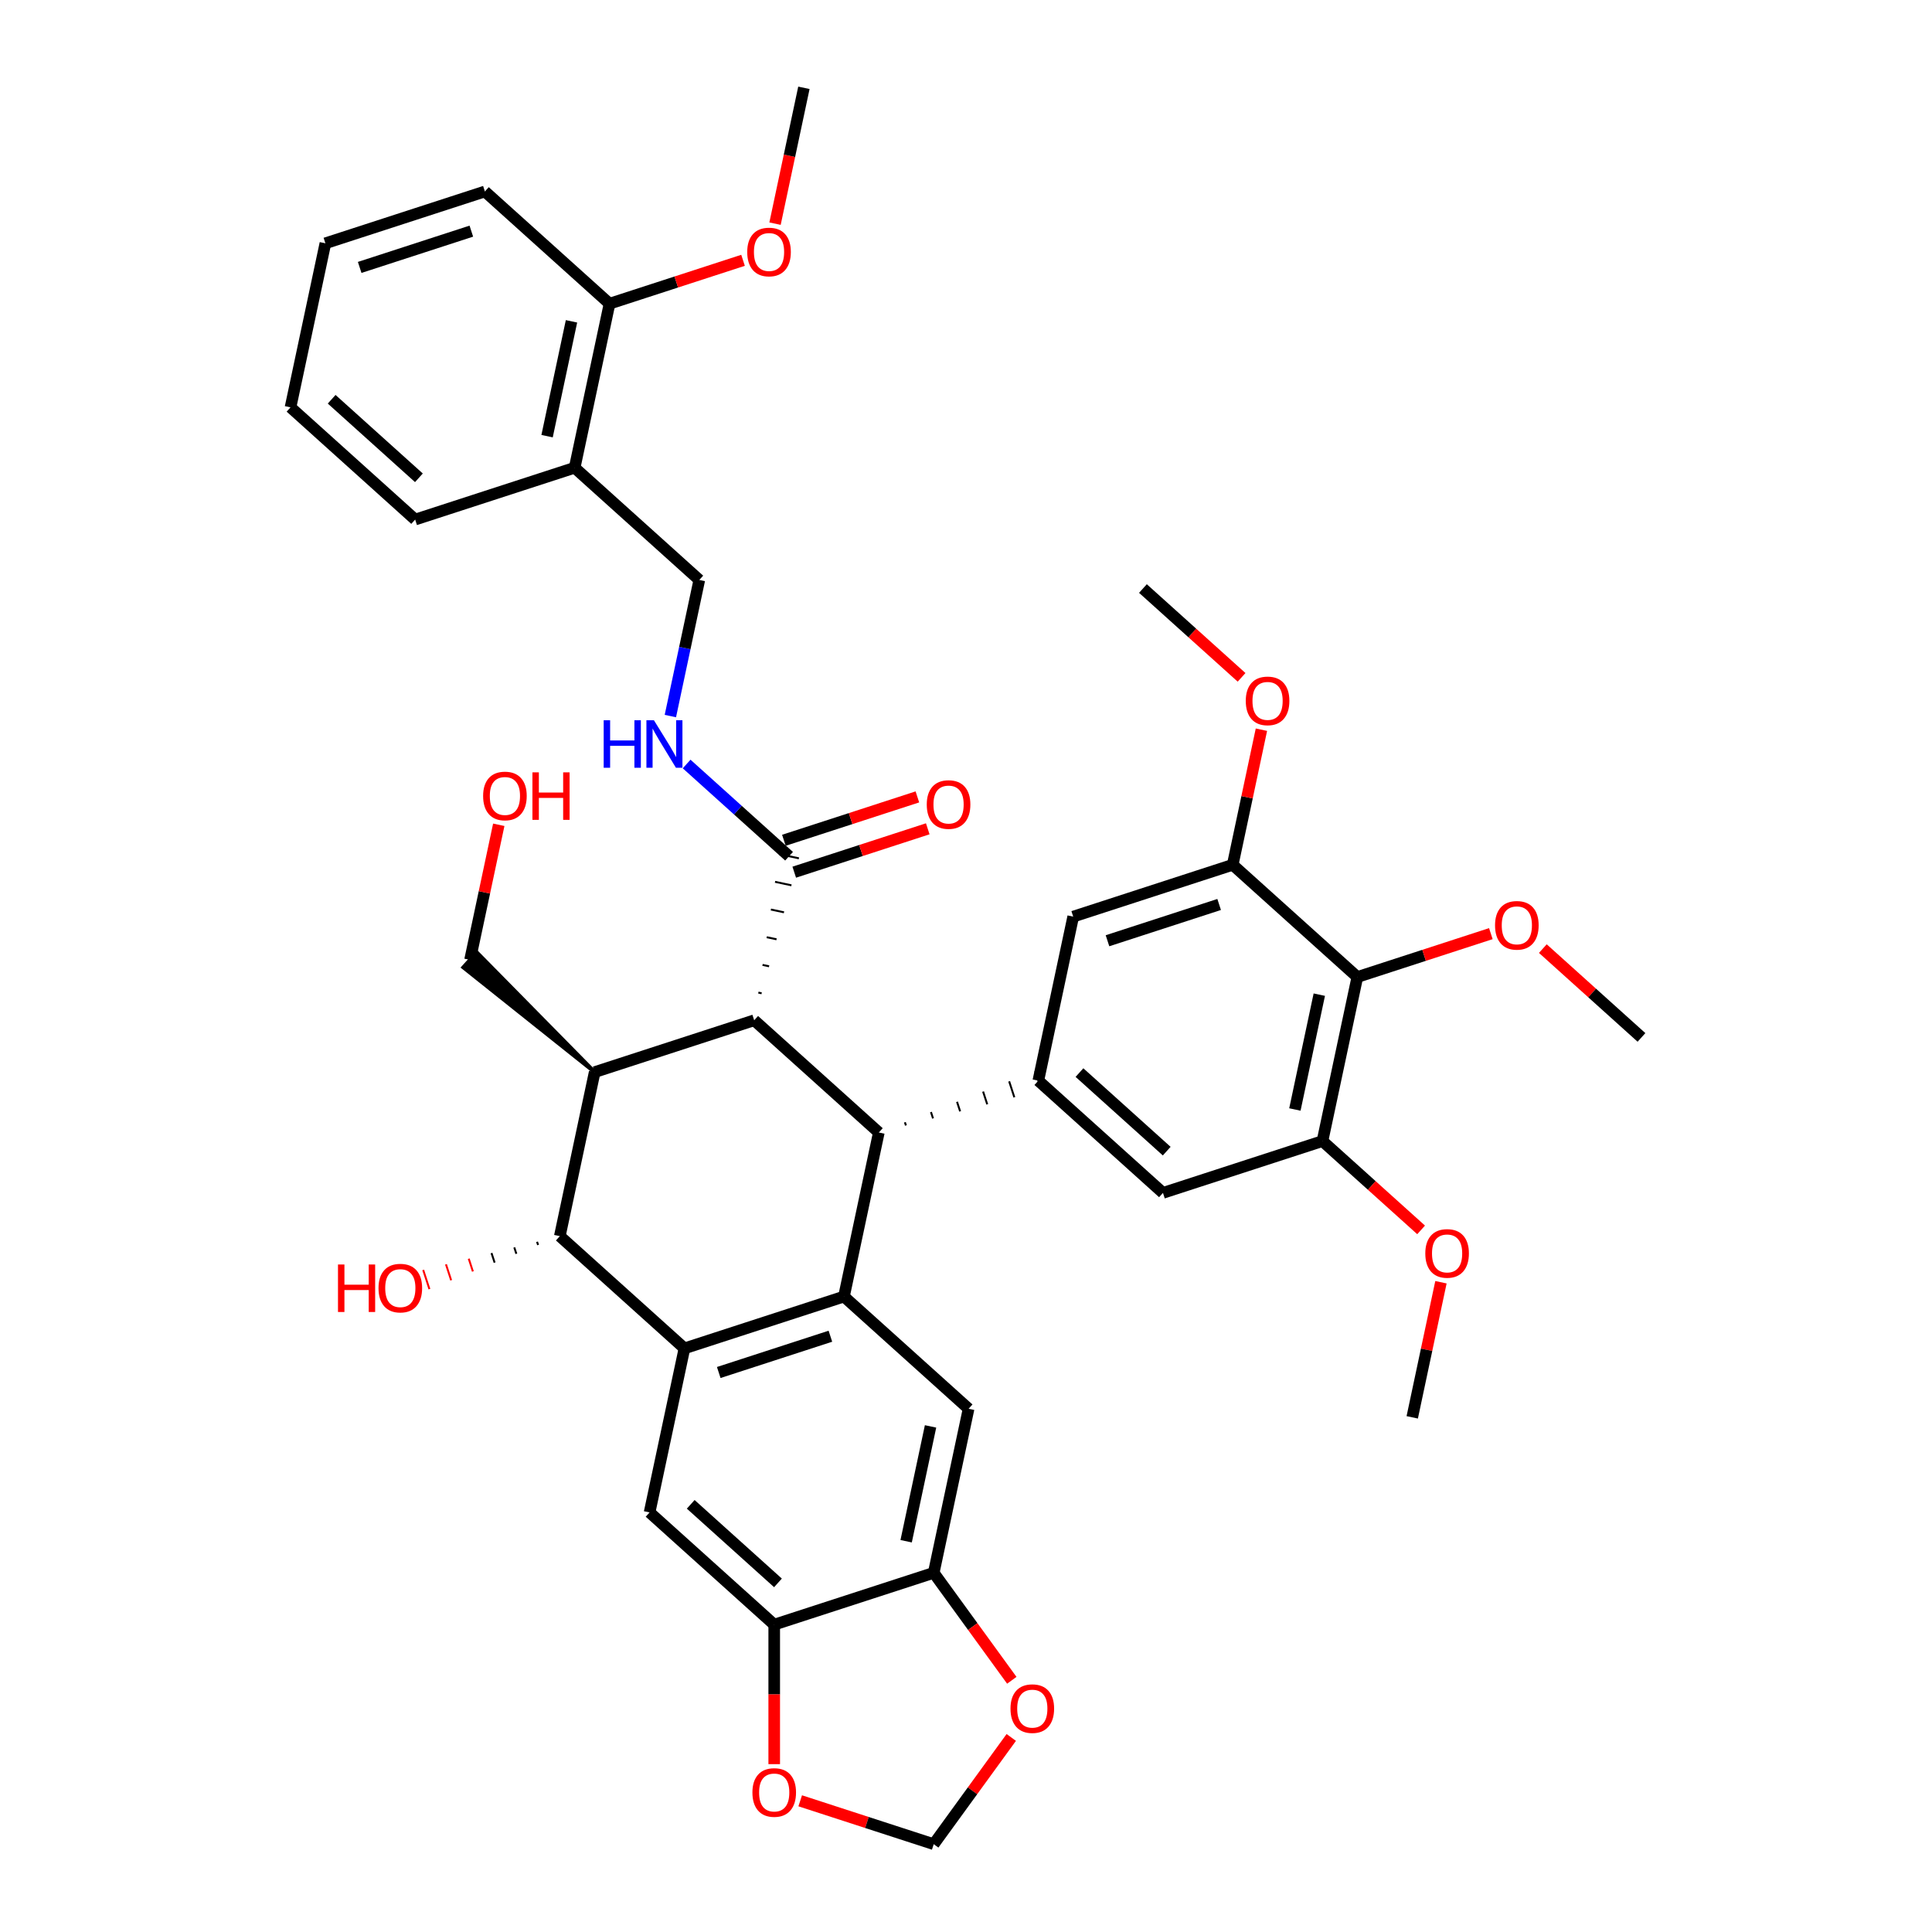 <?xml version='1.0' encoding='iso-8859-1'?>
<svg version='1.1' baseProfile='full'
              xmlns='http://www.w3.org/2000/svg'
                      xmlns:rdkit='http://www.rdkit.org/xml'
                      xmlns:xlink='http://www.w3.org/1999/xlink'
                  xml:space='preserve'
width='1000px' height='1000px' viewBox='0 0 1000 1000'>
<!-- END OF HEADER -->
<rect style='opacity:1.0;fill:#FFFFFF;stroke:none' width='1000' height='1000' x='0' y='0'> </rect>
<path class='bond-0' d='M 436.831,671.091 L 454.879,586.18' style='fill:none;fill-rule:evenodd;stroke:#000000;stroke-width:6px;stroke-linecap:butt;stroke-linejoin:miter;stroke-opacity:1' />
<path class='bond-1' d='M 436.831,671.091 L 354.272,697.916' style='fill:none;fill-rule:evenodd;stroke:#000000;stroke-width:6px;stroke-linecap:butt;stroke-linejoin:miter;stroke-opacity:1' />
<path class='bond-1' d='M 429.812,691.627 L 372.021,710.404' style='fill:none;fill-rule:evenodd;stroke:#000000;stroke-width:6px;stroke-linecap:butt;stroke-linejoin:miter;stroke-opacity:1' />
<path class='bond-7' d='M 436.831,671.091 L 501.342,729.177' style='fill:none;fill-rule:evenodd;stroke:#000000;stroke-width:6px;stroke-linecap:butt;stroke-linejoin:miter;stroke-opacity:1' />
<path class='bond-2' d='M 454.879,586.18 L 390.368,528.094' style='fill:none;fill-rule:evenodd;stroke:#000000;stroke-width:6px;stroke-linecap:butt;stroke-linejoin:miter;stroke-opacity:1' />
<path class='bond-5' d='M 468.907,582.535 L 468.371,580.884' style='fill:none;fill-rule:evenodd;stroke:#000000;stroke-width:1.0px;stroke-linecap:butt;stroke-linejoin:miter;stroke-opacity:1' />
<path class='bond-5' d='M 482.935,578.89 L 481.862,575.587' style='fill:none;fill-rule:evenodd;stroke:#000000;stroke-width:1.0px;stroke-linecap:butt;stroke-linejoin:miter;stroke-opacity:1' />
<path class='bond-5' d='M 496.963,575.244 L 495.354,570.291' style='fill:none;fill-rule:evenodd;stroke:#000000;stroke-width:1.0px;stroke-linecap:butt;stroke-linejoin:miter;stroke-opacity:1' />
<path class='bond-5' d='M 510.992,571.599 L 508.846,564.994' style='fill:none;fill-rule:evenodd;stroke:#000000;stroke-width:1.0px;stroke-linecap:butt;stroke-linejoin:miter;stroke-opacity:1' />
<path class='bond-5' d='M 525.02,567.954 L 522.337,559.698' style='fill:none;fill-rule:evenodd;stroke:#000000;stroke-width:1.0px;stroke-linecap:butt;stroke-linejoin:miter;stroke-opacity:1' />
<path class='bond-5' d='M 539.048,564.309 L 535.829,554.402' style='fill:none;fill-rule:evenodd;stroke:#000000;stroke-width:1.0px;stroke-linecap:butt;stroke-linejoin:miter;stroke-opacity:1' />
<path class='bond-4' d='M 354.272,697.916 L 289.761,639.83' style='fill:none;fill-rule:evenodd;stroke:#000000;stroke-width:6px;stroke-linecap:butt;stroke-linejoin:miter;stroke-opacity:1' />
<path class='bond-8' d='M 354.272,697.916 L 336.223,782.827' style='fill:none;fill-rule:evenodd;stroke:#000000;stroke-width:6px;stroke-linecap:butt;stroke-linejoin:miter;stroke-opacity:1' />
<path class='bond-6' d='M 394.226,514.123 L 392.527,513.762' style='fill:none;fill-rule:evenodd;stroke:#000000;stroke-width:1.0px;stroke-linecap:butt;stroke-linejoin:miter;stroke-opacity:1' />
<path class='bond-6' d='M 398.083,500.152 L 394.686,499.43' style='fill:none;fill-rule:evenodd;stroke:#000000;stroke-width:1.0px;stroke-linecap:butt;stroke-linejoin:miter;stroke-opacity:1' />
<path class='bond-6' d='M 401.94,486.18 L 396.845,485.098' style='fill:none;fill-rule:evenodd;stroke:#000000;stroke-width:1.0px;stroke-linecap:butt;stroke-linejoin:miter;stroke-opacity:1' />
<path class='bond-6' d='M 405.797,472.209 L 399.004,470.765' style='fill:none;fill-rule:evenodd;stroke:#000000;stroke-width:1.0px;stroke-linecap:butt;stroke-linejoin:miter;stroke-opacity:1' />
<path class='bond-6' d='M 409.654,458.238 L 401.163,456.433' style='fill:none;fill-rule:evenodd;stroke:#000000;stroke-width:1.0px;stroke-linecap:butt;stroke-linejoin:miter;stroke-opacity:1' />
<path class='bond-6' d='M 413.511,444.266 L 403.322,442.101' style='fill:none;fill-rule:evenodd;stroke:#000000;stroke-width:1.0px;stroke-linecap:butt;stroke-linejoin:miter;stroke-opacity:1' />
<path class='bond-40' d='M 390.368,528.094 L 307.809,554.919' style='fill:none;fill-rule:evenodd;stroke:#000000;stroke-width:6px;stroke-linecap:butt;stroke-linejoin:miter;stroke-opacity:1' />
<path class='bond-3' d='M 307.809,554.919 L 289.761,639.83' style='fill:none;fill-rule:evenodd;stroke:#000000;stroke-width:6px;stroke-linecap:butt;stroke-linejoin:miter;stroke-opacity:1' />
<path class='bond-25' d='M 307.809,554.919 L 246.784,492.963 L 239.813,500.704 Z' style='fill:#000000;fill-rule:evenodd;fill-opacity:1;stroke:#000000;stroke-width:2px;stroke-linecap:butt;stroke-linejoin:miter;stroke-opacity:1;' />
<path class='bond-24' d='M 277.975,642.747 L 278.512,644.398' style='fill:none;fill-rule:evenodd;stroke:#000000;stroke-width:1.0px;stroke-linecap:butt;stroke-linejoin:miter;stroke-opacity:1' />
<path class='bond-24' d='M 266.19,645.664 L 267.263,648.966' style='fill:none;fill-rule:evenodd;stroke:#000000;stroke-width:1.0px;stroke-linecap:butt;stroke-linejoin:miter;stroke-opacity:1' />
<path class='bond-24' d='M 254.404,648.58 L 256.014,653.534' style='fill:none;fill-rule:evenodd;stroke:#000000;stroke-width:1.0px;stroke-linecap:butt;stroke-linejoin:miter;stroke-opacity:1' />
<path class='bond-24' d='M 242.619,651.497 L 244.765,658.101' style='fill:none;fill-rule:evenodd;stroke:#FF0000;stroke-width:1.0px;stroke-linecap:butt;stroke-linejoin:miter;stroke-opacity:1' />
<path class='bond-24' d='M 230.833,654.413 L 233.516,662.669' style='fill:none;fill-rule:evenodd;stroke:#FF0000;stroke-width:1.0px;stroke-linecap:butt;stroke-linejoin:miter;stroke-opacity:1' />
<path class='bond-24' d='M 219.048,657.33 L 222.267,667.237' style='fill:none;fill-rule:evenodd;stroke:#FF0000;stroke-width:1.0px;stroke-linecap:butt;stroke-linejoin:miter;stroke-opacity:1' />
<path class='bond-14' d='M 537.438,559.355 L 555.487,474.444' style='fill:none;fill-rule:evenodd;stroke:#000000;stroke-width:6px;stroke-linecap:butt;stroke-linejoin:miter;stroke-opacity:1' />
<path class='bond-15' d='M 537.438,559.355 L 601.949,617.441' style='fill:none;fill-rule:evenodd;stroke:#000000;stroke-width:6px;stroke-linecap:butt;stroke-linejoin:miter;stroke-opacity:1' />
<path class='bond-15' d='M 558.732,555.166 L 603.89,595.826' style='fill:none;fill-rule:evenodd;stroke:#000000;stroke-width:6px;stroke-linecap:butt;stroke-linejoin:miter;stroke-opacity:1' />
<path class='bond-16' d='M 408.417,443.184 L 381.908,419.315' style='fill:none;fill-rule:evenodd;stroke:#000000;stroke-width:6px;stroke-linecap:butt;stroke-linejoin:miter;stroke-opacity:1' />
<path class='bond-16' d='M 381.908,419.315 L 355.399,395.446' style='fill:none;fill-rule:evenodd;stroke:#0000FF;stroke-width:6px;stroke-linecap:butt;stroke-linejoin:miter;stroke-opacity:1' />
<path class='bond-22' d='M 411.099,451.439 L 445.651,440.213' style='fill:none;fill-rule:evenodd;stroke:#000000;stroke-width:6px;stroke-linecap:butt;stroke-linejoin:miter;stroke-opacity:1' />
<path class='bond-22' d='M 445.651,440.213 L 480.203,428.986' style='fill:none;fill-rule:evenodd;stroke:#FF0000;stroke-width:6px;stroke-linecap:butt;stroke-linejoin:miter;stroke-opacity:1' />
<path class='bond-22' d='M 405.734,434.928 L 440.286,423.701' style='fill:none;fill-rule:evenodd;stroke:#000000;stroke-width:6px;stroke-linecap:butt;stroke-linejoin:miter;stroke-opacity:1' />
<path class='bond-22' d='M 440.286,423.701 L 474.838,412.474' style='fill:none;fill-rule:evenodd;stroke:#FF0000;stroke-width:6px;stroke-linecap:butt;stroke-linejoin:miter;stroke-opacity:1' />
<path class='bond-12' d='M 501.342,729.177 L 483.293,814.088' style='fill:none;fill-rule:evenodd;stroke:#000000;stroke-width:6px;stroke-linecap:butt;stroke-linejoin:miter;stroke-opacity:1' />
<path class='bond-12' d='M 481.652,738.304 L 469.018,797.741' style='fill:none;fill-rule:evenodd;stroke:#000000;stroke-width:6px;stroke-linecap:butt;stroke-linejoin:miter;stroke-opacity:1' />
<path class='bond-39' d='M 336.223,782.827 L 400.734,840.913' style='fill:none;fill-rule:evenodd;stroke:#000000;stroke-width:6px;stroke-linecap:butt;stroke-linejoin:miter;stroke-opacity:1' />
<path class='bond-39' d='M 357.517,778.638 L 402.675,819.298' style='fill:none;fill-rule:evenodd;stroke:#000000;stroke-width:6px;stroke-linecap:butt;stroke-linejoin:miter;stroke-opacity:1' />
<path class='bond-9' d='M 702.556,505.705 L 684.508,590.616' style='fill:none;fill-rule:evenodd;stroke:#000000;stroke-width:6px;stroke-linecap:butt;stroke-linejoin:miter;stroke-opacity:1' />
<path class='bond-9' d='M 682.867,514.832 L 670.233,574.269' style='fill:none;fill-rule:evenodd;stroke:#000000;stroke-width:6px;stroke-linecap:butt;stroke-linejoin:miter;stroke-opacity:1' />
<path class='bond-26' d='M 702.556,505.705 L 737.108,494.478' style='fill:none;fill-rule:evenodd;stroke:#000000;stroke-width:6px;stroke-linecap:butt;stroke-linejoin:miter;stroke-opacity:1' />
<path class='bond-26' d='M 737.108,494.478 L 771.66,483.252' style='fill:none;fill-rule:evenodd;stroke:#FF0000;stroke-width:6px;stroke-linecap:butt;stroke-linejoin:miter;stroke-opacity:1' />
<path class='bond-42' d='M 702.556,505.705 L 638.046,447.619' style='fill:none;fill-rule:evenodd;stroke:#000000;stroke-width:6px;stroke-linecap:butt;stroke-linejoin:miter;stroke-opacity:1' />
<path class='bond-10' d='M 638.046,447.619 L 555.487,474.444' style='fill:none;fill-rule:evenodd;stroke:#000000;stroke-width:6px;stroke-linecap:butt;stroke-linejoin:miter;stroke-opacity:1' />
<path class='bond-10' d='M 631.027,468.155 L 573.235,486.932' style='fill:none;fill-rule:evenodd;stroke:#000000;stroke-width:6px;stroke-linecap:butt;stroke-linejoin:miter;stroke-opacity:1' />
<path class='bond-27' d='M 638.046,447.619 L 645.477,412.655' style='fill:none;fill-rule:evenodd;stroke:#000000;stroke-width:6px;stroke-linecap:butt;stroke-linejoin:miter;stroke-opacity:1' />
<path class='bond-27' d='M 645.477,412.655 L 652.909,377.691' style='fill:none;fill-rule:evenodd;stroke:#FF0000;stroke-width:6px;stroke-linecap:butt;stroke-linejoin:miter;stroke-opacity:1' />
<path class='bond-11' d='M 684.508,590.616 L 601.949,617.441' style='fill:none;fill-rule:evenodd;stroke:#000000;stroke-width:6px;stroke-linecap:butt;stroke-linejoin:miter;stroke-opacity:1' />
<path class='bond-28' d='M 684.508,590.616 L 710.036,613.601' style='fill:none;fill-rule:evenodd;stroke:#000000;stroke-width:6px;stroke-linecap:butt;stroke-linejoin:miter;stroke-opacity:1' />
<path class='bond-28' d='M 710.036,613.601 L 735.564,636.586' style='fill:none;fill-rule:evenodd;stroke:#FF0000;stroke-width:6px;stroke-linecap:butt;stroke-linejoin:miter;stroke-opacity:1' />
<path class='bond-13' d='M 483.293,814.088 L 400.734,840.913' style='fill:none;fill-rule:evenodd;stroke:#000000;stroke-width:6px;stroke-linecap:butt;stroke-linejoin:miter;stroke-opacity:1' />
<path class='bond-18' d='M 483.293,814.088 L 503.501,841.901' style='fill:none;fill-rule:evenodd;stroke:#000000;stroke-width:6px;stroke-linecap:butt;stroke-linejoin:miter;stroke-opacity:1' />
<path class='bond-18' d='M 503.501,841.901 L 523.709,869.715' style='fill:none;fill-rule:evenodd;stroke:#FF0000;stroke-width:6px;stroke-linecap:butt;stroke-linejoin:miter;stroke-opacity:1' />
<path class='bond-19' d='M 400.734,840.913 L 400.734,877.016' style='fill:none;fill-rule:evenodd;stroke:#000000;stroke-width:6px;stroke-linecap:butt;stroke-linejoin:miter;stroke-opacity:1' />
<path class='bond-19' d='M 400.734,877.016 L 400.734,913.119' style='fill:none;fill-rule:evenodd;stroke:#FF0000;stroke-width:6px;stroke-linecap:butt;stroke-linejoin:miter;stroke-opacity:1' />
<path class='bond-21' d='M 346.98,370.636 L 354.467,335.411' style='fill:none;fill-rule:evenodd;stroke:#0000FF;stroke-width:6px;stroke-linecap:butt;stroke-linejoin:miter;stroke-opacity:1' />
<path class='bond-21' d='M 354.467,335.411 L 361.954,300.187' style='fill:none;fill-rule:evenodd;stroke:#000000;stroke-width:6px;stroke-linecap:butt;stroke-linejoin:miter;stroke-opacity:1' />
<path class='bond-17' d='M 297.444,242.101 L 361.954,300.187' style='fill:none;fill-rule:evenodd;stroke:#000000;stroke-width:6px;stroke-linecap:butt;stroke-linejoin:miter;stroke-opacity:1' />
<path class='bond-23' d='M 297.444,242.101 L 315.492,157.19' style='fill:none;fill-rule:evenodd;stroke:#000000;stroke-width:6px;stroke-linecap:butt;stroke-linejoin:miter;stroke-opacity:1' />
<path class='bond-23' d='M 283.169,225.755 L 295.803,166.317' style='fill:none;fill-rule:evenodd;stroke:#000000;stroke-width:6px;stroke-linecap:butt;stroke-linejoin:miter;stroke-opacity:1' />
<path class='bond-31' d='M 297.444,242.101 L 214.884,268.926' style='fill:none;fill-rule:evenodd;stroke:#000000;stroke-width:6px;stroke-linecap:butt;stroke-linejoin:miter;stroke-opacity:1' />
<path class='bond-20' d='M 523.432,899.3 L 503.362,926.922' style='fill:none;fill-rule:evenodd;stroke:#FF0000;stroke-width:6px;stroke-linecap:butt;stroke-linejoin:miter;stroke-opacity:1' />
<path class='bond-20' d='M 503.362,926.922 L 483.293,954.545' style='fill:none;fill-rule:evenodd;stroke:#000000;stroke-width:6px;stroke-linecap:butt;stroke-linejoin:miter;stroke-opacity:1' />
<path class='bond-41' d='M 414.189,932.092 L 448.741,943.319' style='fill:none;fill-rule:evenodd;stroke:#FF0000;stroke-width:6px;stroke-linecap:butt;stroke-linejoin:miter;stroke-opacity:1' />
<path class='bond-41' d='M 448.741,943.319 L 483.293,954.545' style='fill:none;fill-rule:evenodd;stroke:#000000;stroke-width:6px;stroke-linecap:butt;stroke-linejoin:miter;stroke-opacity:1' />
<path class='bond-29' d='M 315.492,157.19 L 350.044,145.964' style='fill:none;fill-rule:evenodd;stroke:#000000;stroke-width:6px;stroke-linecap:butt;stroke-linejoin:miter;stroke-opacity:1' />
<path class='bond-29' d='M 350.044,145.964 L 384.596,134.737' style='fill:none;fill-rule:evenodd;stroke:#FF0000;stroke-width:6px;stroke-linecap:butt;stroke-linejoin:miter;stroke-opacity:1' />
<path class='bond-32' d='M 315.492,157.19 L 250.981,99.105' style='fill:none;fill-rule:evenodd;stroke:#000000;stroke-width:6px;stroke-linecap:butt;stroke-linejoin:miter;stroke-opacity:1' />
<path class='bond-30' d='M 243.299,496.834 L 250.73,461.87' style='fill:none;fill-rule:evenodd;stroke:#000000;stroke-width:6px;stroke-linecap:butt;stroke-linejoin:miter;stroke-opacity:1' />
<path class='bond-30' d='M 250.73,461.87 L 258.162,426.906' style='fill:none;fill-rule:evenodd;stroke:#FF0000;stroke-width:6px;stroke-linecap:butt;stroke-linejoin:miter;stroke-opacity:1' />
<path class='bond-33' d='M 798.571,490.995 L 824.099,513.98' style='fill:none;fill-rule:evenodd;stroke:#FF0000;stroke-width:6px;stroke-linecap:butt;stroke-linejoin:miter;stroke-opacity:1' />
<path class='bond-33' d='M 824.099,513.98 L 849.626,536.966' style='fill:none;fill-rule:evenodd;stroke:#000000;stroke-width:6px;stroke-linecap:butt;stroke-linejoin:miter;stroke-opacity:1' />
<path class='bond-35' d='M 642.639,350.593 L 617.111,327.608' style='fill:none;fill-rule:evenodd;stroke:#FF0000;stroke-width:6px;stroke-linecap:butt;stroke-linejoin:miter;stroke-opacity:1' />
<path class='bond-35' d='M 617.111,327.608 L 591.583,304.623' style='fill:none;fill-rule:evenodd;stroke:#000000;stroke-width:6px;stroke-linecap:butt;stroke-linejoin:miter;stroke-opacity:1' />
<path class='bond-34' d='M 745.834,663.684 L 738.402,698.648' style='fill:none;fill-rule:evenodd;stroke:#FF0000;stroke-width:6px;stroke-linecap:butt;stroke-linejoin:miter;stroke-opacity:1' />
<path class='bond-34' d='M 738.402,698.648 L 730.97,733.612' style='fill:none;fill-rule:evenodd;stroke:#000000;stroke-width:6px;stroke-linecap:butt;stroke-linejoin:miter;stroke-opacity:1' />
<path class='bond-36' d='M 401.155,115.764 L 408.627,80.609' style='fill:none;fill-rule:evenodd;stroke:#FF0000;stroke-width:6px;stroke-linecap:butt;stroke-linejoin:miter;stroke-opacity:1' />
<path class='bond-36' d='M 408.627,80.609 L 416.099,45.455' style='fill:none;fill-rule:evenodd;stroke:#000000;stroke-width:6px;stroke-linecap:butt;stroke-linejoin:miter;stroke-opacity:1' />
<path class='bond-37' d='M 214.884,268.926 L 150.374,210.841' style='fill:none;fill-rule:evenodd;stroke:#000000;stroke-width:6px;stroke-linecap:butt;stroke-linejoin:miter;stroke-opacity:1' />
<path class='bond-37' d='M 216.825,247.311 L 171.667,206.651' style='fill:none;fill-rule:evenodd;stroke:#000000;stroke-width:6px;stroke-linecap:butt;stroke-linejoin:miter;stroke-opacity:1' />
<path class='bond-43' d='M 250.981,99.105 L 168.422,125.93' style='fill:none;fill-rule:evenodd;stroke:#000000;stroke-width:6px;stroke-linecap:butt;stroke-linejoin:miter;stroke-opacity:1' />
<path class='bond-43' d='M 243.962,119.64 L 186.171,138.418' style='fill:none;fill-rule:evenodd;stroke:#000000;stroke-width:6px;stroke-linecap:butt;stroke-linejoin:miter;stroke-opacity:1' />
<path class='bond-38' d='M 150.374,210.841 L 168.422,125.93' style='fill:none;fill-rule:evenodd;stroke:#000000;stroke-width:6px;stroke-linecap:butt;stroke-linejoin:miter;stroke-opacity:1' />
<path  class='atom-17' d='M 312.464 372.806
L 315.798 372.806
L 315.798 383.258
L 328.367 383.258
L 328.367 372.806
L 331.701 372.806
L 331.701 397.39
L 328.367 397.39
L 328.367 386.035
L 315.798 386.035
L 315.798 397.39
L 312.464 397.39
L 312.464 372.806
' fill='#0000FF'/>
<path  class='atom-17' d='M 338.472 372.806
L 346.528 385.827
Q 347.326 387.112, 348.611 389.438
Q 349.896 391.765, 349.965 391.904
L 349.965 372.806
L 353.229 372.806
L 353.229 397.39
L 349.861 397.39
L 341.215 383.153
Q 340.208 381.487, 339.132 379.577
Q 338.09 377.667, 337.777 377.077
L 337.777 397.39
L 334.583 397.39
L 334.583 372.806
L 338.472 372.806
' fill='#0000FF'/>
<path  class='atom-19' d='M 523.032 884.386
Q 523.032 878.483, 525.949 875.184
Q 528.866 871.886, 534.317 871.886
Q 539.769 871.886, 542.686 875.184
Q 545.603 878.483, 545.603 884.386
Q 545.603 890.358, 542.651 893.761
Q 539.7 897.129, 534.317 897.129
Q 528.901 897.129, 525.949 893.761
Q 523.032 890.393, 523.032 884.386
M 534.317 894.351
Q 538.068 894.351, 540.082 891.851
Q 542.13 889.317, 542.13 884.386
Q 542.13 879.559, 540.082 877.129
Q 538.068 874.663, 534.317 874.663
Q 530.567 874.663, 528.519 877.094
Q 526.505 879.525, 526.505 884.386
Q 526.505 889.351, 528.519 891.851
Q 530.567 894.351, 534.317 894.351
' fill='#FF0000'/>
<path  class='atom-20' d='M 389.449 927.79
Q 389.449 921.887, 392.366 918.588
Q 395.283 915.29, 400.734 915.29
Q 406.186 915.29, 409.102 918.588
Q 412.019 921.887, 412.019 927.79
Q 412.019 933.762, 409.068 937.165
Q 406.116 940.533, 400.734 940.533
Q 395.317 940.533, 392.366 937.165
Q 389.449 933.797, 389.449 927.79
M 400.734 937.755
Q 404.484 937.755, 406.498 935.255
Q 408.547 932.721, 408.547 927.79
Q 408.547 922.963, 406.498 920.533
Q 404.484 918.067, 400.734 918.067
Q 396.984 918.067, 394.935 920.498
Q 392.921 922.929, 392.921 927.79
Q 392.921 932.755, 394.935 935.255
Q 396.984 937.755, 400.734 937.755
' fill='#FF0000'/>
<path  class='atom-23' d='M 479.691 416.428
Q 479.691 410.525, 482.608 407.226
Q 485.524 403.928, 490.976 403.928
Q 496.427 403.928, 499.344 407.226
Q 502.261 410.525, 502.261 416.428
Q 502.261 422.4, 499.309 425.803
Q 496.358 429.171, 490.976 429.171
Q 485.559 429.171, 482.608 425.803
Q 479.691 422.435, 479.691 416.428
M 490.976 426.393
Q 494.726 426.393, 496.74 423.893
Q 498.789 421.359, 498.789 416.428
Q 498.789 411.601, 496.74 409.171
Q 494.726 406.705, 490.976 406.705
Q 487.226 406.705, 485.177 409.136
Q 483.163 411.567, 483.163 416.428
Q 483.163 421.393, 485.177 423.893
Q 487.226 426.393, 490.976 426.393
' fill='#FF0000'/>
<path  class='atom-25' d='M 174.944 654.502
L 178.277 654.502
L 178.277 664.954
L 190.847 664.954
L 190.847 654.502
L 194.181 654.502
L 194.181 679.086
L 190.847 679.086
L 190.847 667.732
L 178.277 667.732
L 178.277 679.086
L 174.944 679.086
L 174.944 654.502
' fill='#FF0000'/>
<path  class='atom-25' d='M 195.917 666.725
Q 195.917 660.822, 198.834 657.523
Q 201.75 654.224, 207.202 654.224
Q 212.653 654.224, 215.57 657.523
Q 218.487 660.822, 218.487 666.725
Q 218.487 672.697, 215.535 676.1
Q 212.584 679.468, 207.202 679.468
Q 201.785 679.468, 198.834 676.1
Q 195.917 672.732, 195.917 666.725
M 207.202 676.69
Q 210.952 676.69, 212.966 674.19
Q 215.015 671.655, 215.015 666.725
Q 215.015 661.898, 212.966 659.468
Q 210.952 657.002, 207.202 657.002
Q 203.452 657.002, 201.403 659.433
Q 199.389 661.864, 199.389 666.725
Q 199.389 671.69, 201.403 674.19
Q 203.452 676.69, 207.202 676.69
' fill='#FF0000'/>
<path  class='atom-27' d='M 773.831 478.949
Q 773.831 473.046, 776.747 469.748
Q 779.664 466.449, 785.116 466.449
Q 790.567 466.449, 793.484 469.748
Q 796.401 473.046, 796.401 478.949
Q 796.401 484.922, 793.449 488.325
Q 790.498 491.693, 785.116 491.693
Q 779.699 491.693, 776.747 488.325
Q 773.831 484.956, 773.831 478.949
M 785.116 488.915
Q 788.866 488.915, 790.88 486.415
Q 792.928 483.88, 792.928 478.949
Q 792.928 474.123, 790.88 471.692
Q 788.866 469.227, 785.116 469.227
Q 781.365 469.227, 779.317 471.657
Q 777.303 474.088, 777.303 478.949
Q 777.303 483.915, 779.317 486.415
Q 781.365 488.915, 785.116 488.915
' fill='#FF0000'/>
<path  class='atom-28' d='M 644.809 362.778
Q 644.809 356.875, 647.726 353.576
Q 650.643 350.277, 656.094 350.277
Q 661.546 350.277, 664.462 353.576
Q 667.379 356.875, 667.379 362.778
Q 667.379 368.75, 664.428 372.153
Q 661.476 375.521, 656.094 375.521
Q 650.677 375.521, 647.726 372.153
Q 644.809 368.785, 644.809 362.778
M 656.094 372.743
Q 659.844 372.743, 661.858 370.243
Q 663.907 367.708, 663.907 362.778
Q 663.907 357.951, 661.858 355.521
Q 659.844 353.055, 656.094 353.055
Q 652.344 353.055, 650.295 355.486
Q 648.281 357.917, 648.281 362.778
Q 648.281 367.743, 650.295 370.243
Q 652.344 372.743, 656.094 372.743
' fill='#FF0000'/>
<path  class='atom-29' d='M 737.734 648.771
Q 737.734 642.868, 740.651 639.569
Q 743.567 636.271, 749.019 636.271
Q 754.47 636.271, 757.387 639.569
Q 760.304 642.868, 760.304 648.771
Q 760.304 654.743, 757.352 658.146
Q 754.401 661.514, 749.019 661.514
Q 743.602 661.514, 740.651 658.146
Q 737.734 654.778, 737.734 648.771
M 749.019 658.736
Q 752.769 658.736, 754.783 656.236
Q 756.832 653.702, 756.832 648.771
Q 756.832 643.944, 754.783 641.514
Q 752.769 639.048, 749.019 639.048
Q 745.269 639.048, 743.22 641.479
Q 741.206 643.91, 741.206 648.771
Q 741.206 653.736, 743.22 656.236
Q 745.269 658.736, 749.019 658.736
' fill='#FF0000'/>
<path  class='atom-30' d='M 386.766 130.435
Q 386.766 124.532, 389.683 121.233
Q 392.599 117.934, 398.051 117.934
Q 403.503 117.934, 406.419 121.233
Q 409.336 124.532, 409.336 130.435
Q 409.336 136.407, 406.385 139.81
Q 403.433 143.178, 398.051 143.178
Q 392.634 143.178, 389.683 139.81
Q 386.766 136.442, 386.766 130.435
M 398.051 140.4
Q 401.801 140.4, 403.815 137.9
Q 405.864 135.365, 405.864 130.435
Q 405.864 125.608, 403.815 123.178
Q 401.801 120.712, 398.051 120.712
Q 394.301 120.712, 392.252 123.143
Q 390.238 125.574, 390.238 130.435
Q 390.238 135.4, 392.252 137.9
Q 394.301 140.4, 398.051 140.4
' fill='#FF0000'/>
<path  class='atom-31' d='M 250.062 411.992
Q 250.062 406.089, 252.979 402.791
Q 255.895 399.492, 261.347 399.492
Q 266.798 399.492, 269.715 402.791
Q 272.632 406.089, 272.632 411.992
Q 272.632 417.965, 269.68 421.368
Q 266.729 424.736, 261.347 424.736
Q 255.93 424.736, 252.979 421.368
Q 250.062 417.999, 250.062 411.992
M 261.347 421.958
Q 265.097 421.958, 267.111 419.458
Q 269.16 416.923, 269.16 411.992
Q 269.16 407.166, 267.111 404.735
Q 265.097 402.27, 261.347 402.27
Q 257.597 402.27, 255.548 404.701
Q 253.534 407.131, 253.534 411.992
Q 253.534 416.958, 255.548 419.458
Q 257.597 421.958, 261.347 421.958
' fill='#FF0000'/>
<path  class='atom-31' d='M 275.583 399.77
L 278.917 399.77
L 278.917 410.221
L 291.487 410.221
L 291.487 399.77
L 294.82 399.77
L 294.82 424.354
L 291.487 424.354
L 291.487 412.999
L 278.917 412.999
L 278.917 424.354
L 275.583 424.354
L 275.583 399.77
' fill='#FF0000'/>
</svg>
